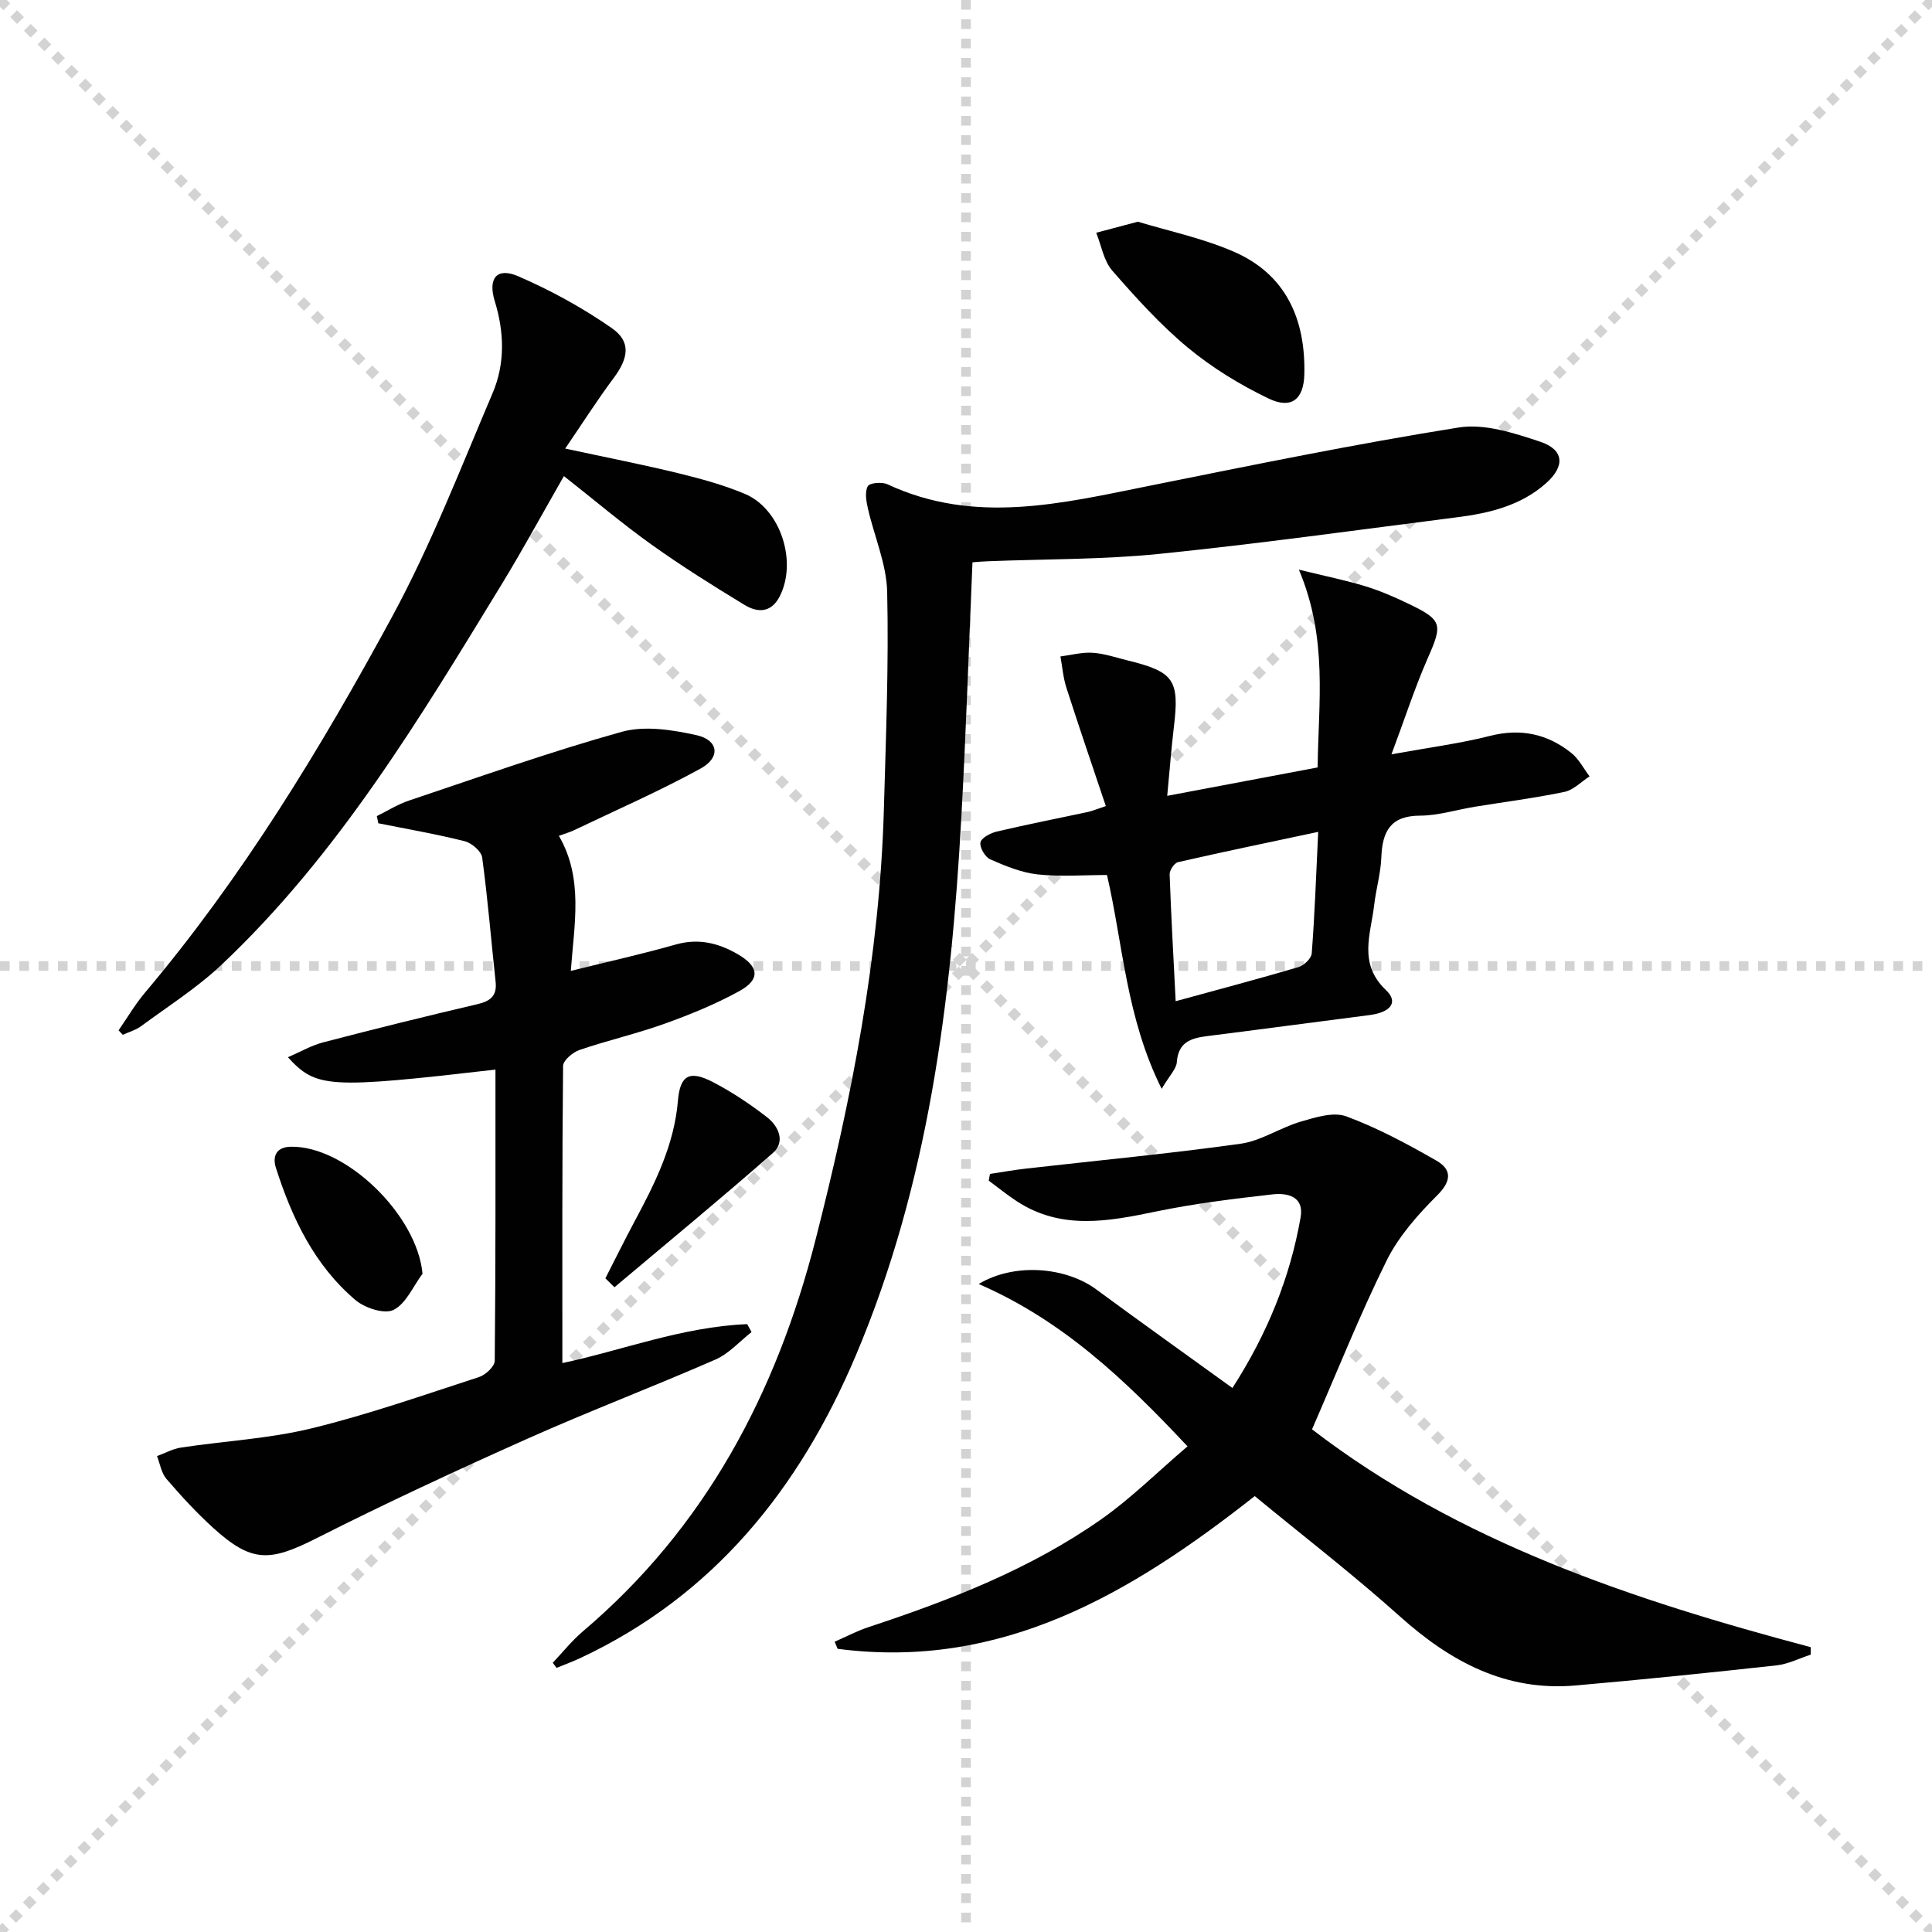 <svg enable-background="new 0 0 400 400" viewBox="0 0 400 400" xmlns="http://www.w3.org/2000/svg"><g stroke="lightgray" stroke-dasharray="1,1" stroke-width="1" transform="scale(2, 2)"><line x1="0" y1="0" x2="200" y2="200"></line><line x1="200" y1="0" x2="0" y2="200"></line><line x1="100" y1="0" x2="100" y2="200"></line><line x1="0" y1="100" x2="200" y2="100"></line></g><g fill="#010102"><path d="m259.78 309.75c-25.72 20.26-52.49 36.04-86.36 31.62-.2-.49-.41-.98-.61-1.47 2.32-1.01 4.58-2.22 6.97-3.01 16.94-5.59 33.53-12.03 48.22-22.34 6.19-4.35 11.62-9.77 17.86-15.1-12.99-13.86-25.89-26.08-43.23-33.61 7.4-4.46 18.04-3.53 24.34 1.12 9.21 6.79 18.54 13.43 28.19 20.41 7.22-11.23 11.93-22.81 14.12-35.35.76-4.34-2.77-5.08-5.8-4.74-8.06.91-16.15 1.9-24.09 3.54-9.92 2.06-19.65 3.92-28.88-2.12-2.01-1.31-3.87-2.84-5.8-4.26.08-.46.17-.93.25-1.39 2.47-.37 4.94-.82 7.42-1.1 14.82-1.69 29.69-3.09 44.46-5.15 4.28-.6 8.22-3.34 12.47-4.58 3.04-.89 6.75-2.07 9.42-1.09 6.47 2.39 12.65 5.72 18.67 9.17 3.13 1.8 3.21 4.13.19 7.15-4.03 4.02-8.02 8.52-10.51 13.55-5.59 11.29-10.25 23.04-15.44 34.93 30.39 23.35 66.34 35.3 103.26 45.1 0 .52 0 1.03-.01 1.55-2.36.76-4.68 1.96-7.1 2.22-13.86 1.52-27.73 2.95-41.61 4.16-14.45 1.26-25.92-4.95-36.39-14.34-9.64-8.64-19.92-16.56-30.01-24.87z"/><path d="m201.34 116.42c-.77 18-1.34 35.45-2.31 52.88-2.11 38.11-6.79 75.8-21.84 111.33-11.64 27.5-29.38 49.74-57.13 62.69-1.58.74-3.22 1.34-4.83 2-.26-.35-.53-.71-.79-1.06 2.07-2.18 3.96-4.57 6.24-6.51 25.34-21.47 40.04-49.3 48.14-80.96 7.5-29.32 13.33-58.94 14.18-89.32.42-14.97 1.02-29.95.68-44.91-.13-5.8-2.69-11.54-4-17.33-.34-1.5-.66-3.41-.01-4.57.4-.71 2.95-.92 4.08-.39 18.06 8.43 36.1 3.95 54.22.31 21.29-4.28 42.58-8.65 64.02-12.07 5.36-.86 11.47 1.14 16.86 2.93 4.99 1.66 5.22 5.06 1.25 8.6-5.19 4.62-11.66 6.19-18.31 7.04-20.59 2.62-41.15 5.5-61.8 7.6-11.73 1.19-23.59 1.05-35.39 1.52-.97.02-1.94.12-3.26.22z"/><path d="m102.58 221.45c-34.58 3.98-37.09 3.86-42.97-2.56 2.6-1.12 4.87-2.45 7.33-3.09 10.59-2.76 21.22-5.4 31.88-7.89 2.71-.64 4.11-1.7 3.79-4.66-.93-8.57-1.62-17.17-2.78-25.71-.18-1.3-2.17-3.01-3.61-3.37-5.9-1.49-11.92-2.52-17.89-3.72-.1-.5-.2-.99-.31-1.49 2.21-1.09 4.34-2.44 6.65-3.21 14.63-4.9 29.19-10.09 44.04-14.23 4.77-1.33 10.49-.42 15.5.69 4.56 1.02 5.03 4.61.86 6.9-8.52 4.68-17.47 8.59-26.25 12.79-.88.42-1.84.68-3.11 1.15 5.13 8.84 3.17 18.28 2.47 27.96 7.61-1.89 14.71-3.46 21.69-5.45 4.73-1.35 8.88-.32 12.88 2 4.43 2.57 4.71 5.23.3 7.65-4.92 2.7-10.18 4.85-15.48 6.75-5.77 2.07-11.79 3.44-17.6 5.43-1.39.48-3.38 2.15-3.39 3.3-.21 20.45-.15 40.89-.15 61.52 12.13-2.55 24.8-7.52 38.27-8.06.3.55.6 1.1.9 1.64-2.47 1.93-4.67 4.46-7.45 5.68-12.92 5.65-26.12 10.67-39 16.42-14.69 6.56-29.3 13.34-43.65 20.6-9.7 4.91-13.41 5.07-21.43-2.22-3.43-3.12-6.59-6.57-9.62-10.09-1.05-1.22-1.32-3.12-1.94-4.71 1.66-.61 3.27-1.52 4.98-1.77 9-1.36 18.2-1.83 26.99-3.97 11.74-2.86 23.2-6.89 34.71-10.63 1.35-.44 3.23-2.2 3.24-3.37.2-19.97.15-39.93.15-60.28z"/><path d="m288.09 156.17c7.78-1.41 14.18-2.23 20.39-3.81 6.36-1.61 11.88-.43 16.84 3.53 1.56 1.24 2.54 3.21 3.78 4.85-1.72 1.11-3.32 2.81-5.19 3.21-6.16 1.29-12.42 2.07-18.63 3.09-3.77.62-7.52 1.82-11.28 1.83-6.14.02-7.81 3.29-8.01 8.65-.13 3.3-1.1 6.55-1.48 9.85-.7 6.04-3.37 12.12 2.45 17.63 2.63 2.49.97 4.6-3.41 5.16-11.2 1.43-22.39 2.94-33.59 4.35-3.34.42-6.01 1.22-6.31 5.38-.1 1.43-1.51 2.77-3.14 5.54-7.38-14.79-8-29.96-11.32-44.27-4.92 0-9.71.39-14.4-.13-3.34-.37-6.65-1.74-9.77-3.11-1.06-.47-2.23-2.47-2.03-3.5.19-.95 2.07-1.94 3.36-2.25 6.29-1.48 12.63-2.72 18.94-4.07.78-.17 1.52-.49 3.66-1.21-2.79-8.31-5.55-16.38-8.16-24.49-.67-2.08-.84-4.32-1.24-6.49 2.23-.28 4.47-.91 6.67-.76 2.45.16 4.86 1 7.27 1.59 9.62 2.36 10.73 4.05 9.54 13.86-.53 4.42-.86 8.87-1.37 14.17 10.81-2.04 20.8-3.93 31.14-5.88.15-13.38 2.17-26.61-3.88-40.95 5.58 1.37 9.7 2.2 13.71 3.42 3 .91 5.93 2.18 8.77 3.54 7.29 3.48 7.33 4.28 4.15 11.49-2.65 6.05-4.68 12.35-7.46 19.78zm-15.17 16.06c-10.31 2.19-19.69 4.14-29.02 6.27-.76.17-1.76 1.67-1.74 2.51.3 8.54.79 17.07 1.25 26.28 8.94-2.45 17.23-4.64 25.45-7.07 1.12-.33 2.64-1.79 2.72-2.83.61-7.88.89-15.81 1.34-25.16z"/><path d="m24.55 213.32c1.82-2.62 3.44-5.41 5.49-7.83 20.17-23.91 36.34-50.51 51.17-77.86 8.03-14.82 14.16-30.69 20.78-46.24 2.6-6.1 2.43-12.59.44-19.06-1.46-4.74.46-7.03 4.82-5.15 6.77 2.92 13.36 6.54 19.41 10.75 4.05 2.81 3.47 6.23.37 10.37-3.34 4.46-6.33 9.18-10.01 14.57 8.67 1.87 16.09 3.32 23.44 5.11 4.66 1.14 9.34 2.42 13.75 4.27 7.45 3.12 10.95 14.17 7.15 21.35-1.78 3.36-4.6 3.23-7.2 1.65-6.52-3.96-13.01-8.03-19.22-12.46-6.07-4.33-11.77-9.17-18.19-14.22-4.43 7.72-8.44 15.12-12.82 22.3-17.08 27.97-33.96 56.13-58.08 78.89-5.05 4.76-11.02 8.55-16.64 12.7-1.1.81-2.52 1.2-3.79 1.79-.28-.31-.58-.62-.87-.93z"/><path d="m235.58 45.9c6.1 1.86 13.25 3.35 19.82 6.19 10.86 4.7 14.91 14 14.65 25.38-.12 5.23-2.69 7.31-7.43 5.03-5.9-2.84-11.65-6.35-16.68-10.52-5.71-4.74-10.76-10.34-15.66-15.95-1.77-2.03-2.25-5.19-3.32-7.84 2.44-.64 4.88-1.29 8.62-2.29z"/><path d="m125.34 264.66c2.01-3.92 3.95-7.88 6.03-11.76 4.23-7.9 8.22-15.82 8.99-25.03.45-5.33 2.45-6.33 7.27-3.82 3.94 2.05 7.69 4.55 11.2 7.28 2.37 1.84 3.82 5.07 1.2 7.37-10.77 9.46-21.84 18.57-32.81 27.81-.63-.61-1.26-1.23-1.88-1.85z"/><path d="m87.48 263.71c-1.95 2.61-3.4 6.19-6 7.49-1.88.94-5.93-.38-7.88-2.03-8.49-7.2-13.14-16.95-16.47-27.36-.75-2.35 0-4.32 3.05-4.39 11.38-.26 26.18 14.11 27.3 26.29z"/></g></svg>